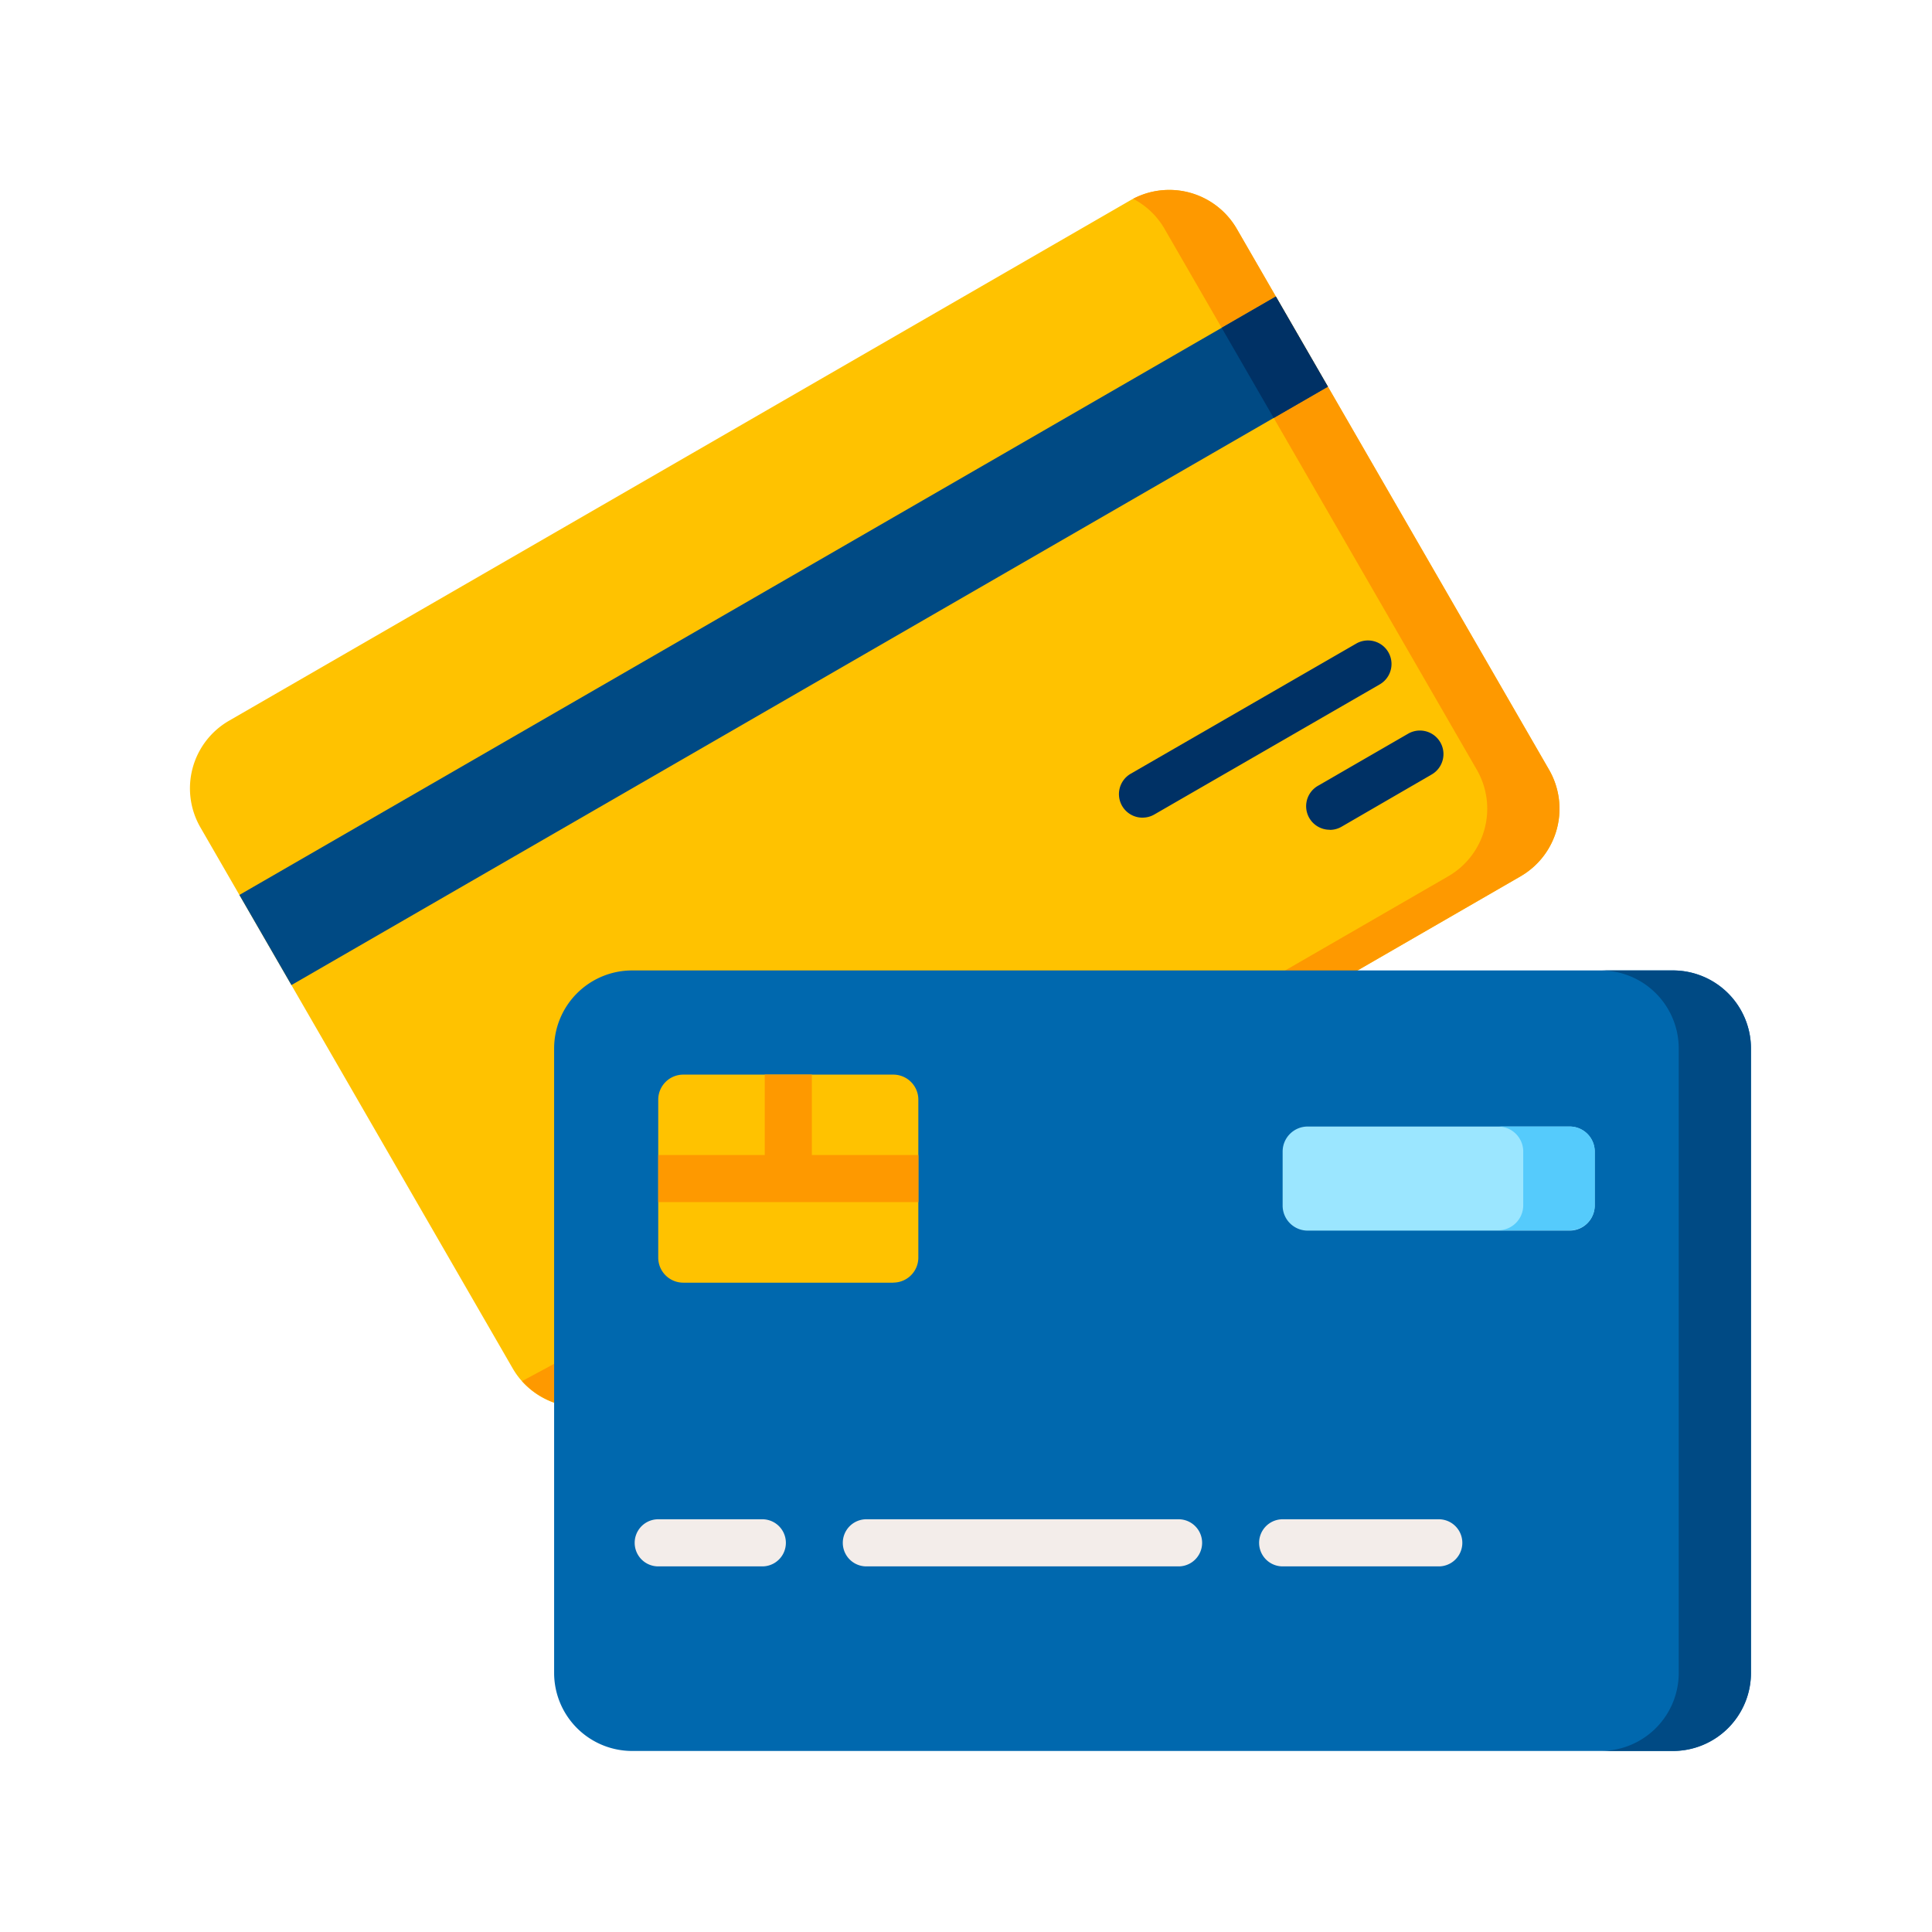 <svg xmlns="http://www.w3.org/2000/svg" xmlns:xlink="http://www.w3.org/1999/xlink" width="54" height="54" viewBox="0 0 54 54">
  <defs>
    <clipPath id="clip-path">
      <rect id="Rettangolo_2355" data-name="Rettangolo 2355" width="44" height="44" transform="translate(892.655 853.654)" fill="#fff" stroke="#707070" stroke-width="1"/>
    </clipPath>
  </defs>
  <g id="Raggruppa_1728" data-name="Raggruppa 1728" transform="translate(2075 5232)">
    <rect id="Rettangolo_2356" data-name="Rettangolo 2356" width="54" height="54" transform="translate(-2075 -5232)" fill="#fff"/>
    <g id="Gruppo_di_maschere_45" data-name="Gruppo di maschere 45" transform="translate(-2962.654 -6080.654)" clip-path="url(#clip-path)">
      <g id="credit-card" transform="translate(892.962 853.962)">
        <g id="Raggruppa_1636" data-name="Raggruppa 1636" transform="translate(0 0)">
          <path id="Tracciato_1750" data-name="Tracciato 1750" d="M10.181,33.9a2.173,2.173,0,0,1-1.162-.966L.293,17.817a2.182,2.182,0,0,1,.8-2.98L26.282.293a2.182,2.182,0,0,1,2.98.8l8.726,15.115a2.182,2.182,0,0,1-.8,2.98l-4.555,2.63Z" transform="translate(0 0)" fill="#ffc200"/>
          <path id="Tracciato_1751" data-name="Tracciato 1751" d="M42.535,16.206,33.809,1.091a2.181,2.181,0,0,0-2.9-.843,2.17,2.17,0,0,1,.88.843l8.726,15.115a2.182,2.182,0,0,1-.8,2.98l-4.555,2.63L13.83,33.294a2.173,2.173,0,0,0,.9.6L37.181,21.816l4.555-2.63A2.182,2.182,0,0,0,42.535,16.206Z" transform="translate(-4.546 0)" fill="#fe9900"/>
          <path id="Tracciato_1752" data-name="Tracciato 1752" d="M0,0H33.45V2.909H0Z" transform="translate(1.383 19.706) rotate(-30.001)" fill="#004a84"/>
          <g id="Raggruppa_1634" data-name="Raggruppa 1634" transform="translate(25.968 12.593)">
            <path id="Tracciato_1753" data-name="Tracciato 1753" d="M39.345,23.713a.658.658,0,0,1-.33-1.229l6.3-3.636a.658.658,0,1,1,.658,1.14l-6.3,3.636a.655.655,0,0,1-.329.088Z" transform="translate(-38.685 -18.76)" fill="#003165"/>
          </g>
          <g id="Raggruppa_1635" data-name="Raggruppa 1635" transform="translate(31.201 15.112)">
            <path id="Tracciato_1754" data-name="Tracciato 1754" d="M47.14,25.285a.658.658,0,0,1-.33-1.229L49.33,22.6a.658.658,0,1,1,.658,1.14L47.469,25.2a.655.655,0,0,1-.329.088Z" transform="translate(-46.481 -22.513)" fill="#003165"/>
          </g>
        </g>
        <path id="Tracciato_1755" data-name="Tracciato 1755" d="M48.618,52.134a2.182,2.182,0,0,1-2.182,2.182H17.348a2.182,2.182,0,0,1-2.182-2.182V34.681A2.182,2.182,0,0,1,17.348,32.5H46.436a2.182,2.182,0,0,1,2.182,2.182Z" transform="translate(-4.986 -10.684)" fill="#0068ae"/>
        <path id="Tracciato_1756" data-name="Tracciato 1756" d="M60.761,32.5H58.742a2.182,2.182,0,0,1,2.182,2.182V52.134a2.182,2.182,0,0,1-2.182,2.182h2.019a2.182,2.182,0,0,0,2.182-2.182V34.681A2.182,2.182,0,0,0,60.761,32.5Z" transform="translate(-19.311 -10.684)" fill="#004a84"/>
        <path id="Tracciato_1757" data-name="Tracciato 1757" d="M46.2,41.909h7.322a.7.7,0,0,0,.7-.7V39.7a.7.7,0,0,0-.7-.7H46.2a.7.7,0,0,0-.7.7v1.5A.7.7,0,0,0,46.2,41.909Z" transform="translate(-14.958 -12.821)" fill="#9be6ff"/>
        <path id="Tracciato_1758" data-name="Tracciato 1758" d="M56.476,39h-2a.7.7,0,0,1,.7.7v1.5a.7.7,0,0,1-.7.7h2a.7.7,0,0,0,.7-.7V39.7A.7.7,0,0,0,56.476,39Z" transform="translate(-17.909 -12.821)" fill="#55cbfc"/>
        <g id="Raggruppa_1637" data-name="Raggruppa 1637" transform="translate(13.09 24.725)">
          <path id="Tracciato_1759" data-name="Tracciato 1759" d="M26.07,42.651H20.2a.7.7,0,0,1-.7-.7V37.536a.7.7,0,0,1,.7-.7H26.07a.7.7,0,0,1,.7.7v4.413a.7.7,0,0,1-.7.7Z" transform="translate(-19.5 -36.833)" fill="#ffc200"/>
          <path id="Tracciato_1760" data-name="Tracciato 1760" d="M19.5,40.4h7.272V39.084H23.794v-2.25H22.477v2.25H19.5Z" transform="translate(-19.5 -36.833)" fill="#fe9900"/>
        </g>
        <g id="Raggruppa_1638" data-name="Raggruppa 1638" transform="translate(12.431 37.156)">
          <path id="Tracciato_1761" data-name="Tracciato 1761" d="M22.086,56.669H19.178a.658.658,0,0,1,0-1.317h2.909a.658.658,0,0,1,0,1.317Z" transform="translate(-18.519 -55.352)" fill="#f3edea"/>
        </g>
        <g id="Raggruppa_1639" data-name="Raggruppa 1639" transform="translate(18.249 37.156)">
          <path id="Tracciato_1762" data-name="Tracciato 1762" d="M36.571,56.669H27.844a.658.658,0,0,1,0-1.317h8.726a.658.658,0,0,1,0,1.317Z" transform="translate(-27.186 -55.352)" fill="#f3edea"/>
        </g>
        <g id="Raggruppa_1640" data-name="Raggruppa 1640" transform="translate(29.884 37.156)">
          <path id="Tracciato_1763" data-name="Tracciato 1763" d="M49.541,56.669H45.178a.658.658,0,0,1,0-1.317h4.363a.658.658,0,0,1,0,1.317Z" transform="translate(-44.519 -55.352)" fill="#f3edea"/>
        </g>
        <path id="Tracciato_1764" data-name="Tracciato 1764" d="M0,0H1.749V2.909H0Z" transform="translate(28.838 3.855) rotate(-30.001)" fill="#003165"/>
      </g>
    </g>
  </g>
</svg>
